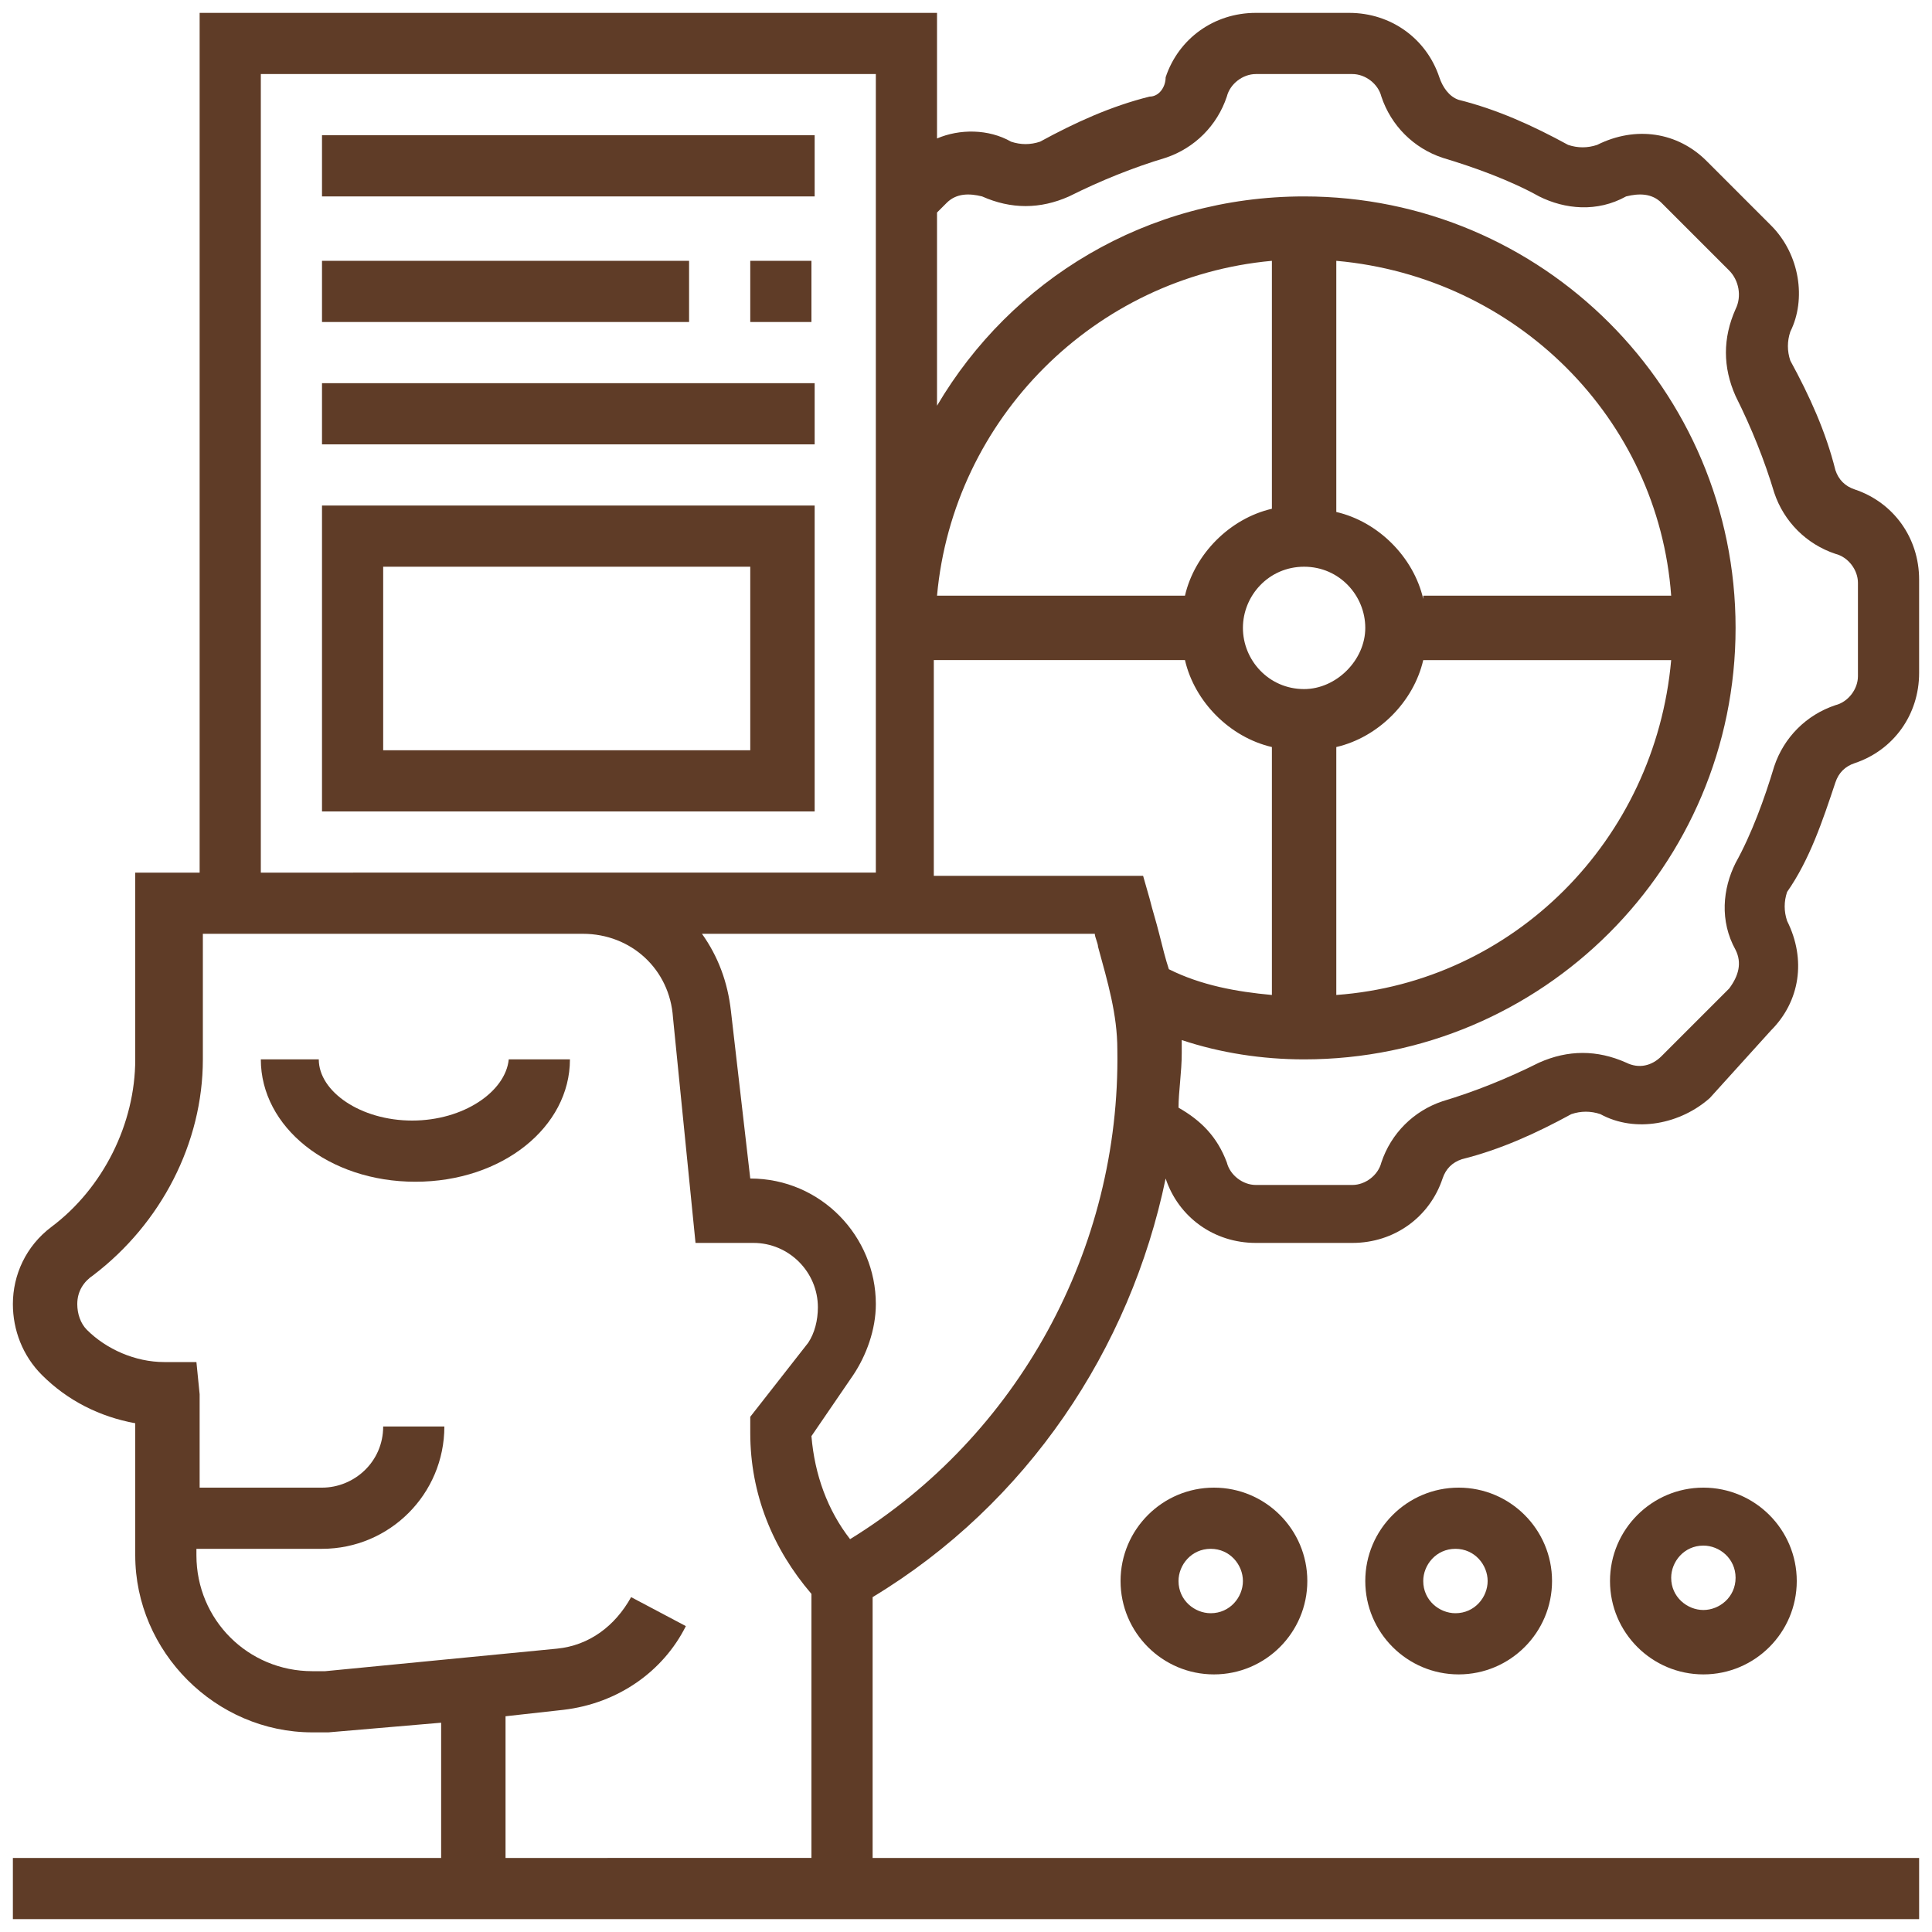 <?xml version="1.0" encoding="utf-8"?>
<!-- Generator: Adobe Illustrator 27.1.1, SVG Export Plug-In . SVG Version: 6.00 Build 0)  -->
<svg version="1.1" id="Layer_1" xmlns="http://www.w3.org/2000/svg" xmlns:xlink="http://www.w3.org/1999/xlink" x="0px" y="0px"
	 viewBox="0 0 60 60" style="enable-background:new 0 0 60 60;" xml:space="preserve">
<style type="text/css">
	.st0{fill:#5F3C27;}
</style>
<g>
	<path class="st0" d="M57,24.3c0.1-0.3,0.3-0.5,0.6-0.6c1.2-0.4,2-1.5,2-2.8V18c0-1.3-0.8-2.4-2-2.8c-0.3-0.1-0.5-0.3-0.6-0.6
		c-0.3-1.2-0.8-2.3-1.4-3.4c-0.1-0.3-0.1-0.6,0-0.9C56.1,9.3,55.9,7.9,55,7L53,5c-0.9-0.9-2.2-1.1-3.4-0.5l0,0
		c-0.3,0.1-0.6,0.1-0.9,0c-1.1-0.6-2.2-1.1-3.4-1.4C45,3,44.8,2.7,44.7,2.4c-0.4-1.2-1.5-2-2.8-2H39c-1.3,0-2.4,0.8-2.8,2
		C36.2,2.7,36,3,35.7,3c-1.2,0.3-2.3,0.8-3.4,1.4c-0.3,0.1-0.6,0.1-0.9,0l0,0c-0.7-0.4-1.6-0.4-2.3-0.1V0.4H6.2v26.7H4.2v5.8
		c0,2-1,4-2.6,5.2c-0.8,0.6-1.2,1.5-1.2,2.4c0,0.8,0.3,1.6,0.9,2.2c0.8,0.8,1.8,1.3,2.9,1.5v4.1c0,3,2.5,5.5,5.5,5.5
		c0.2,0,0.4,0,0.5,0l3.5-0.3l0,4.2H0.4v1.9h59.2v-1.9H27.1v-8.1c4.8-2.9,8-7.7,9.1-13c0,0,0,0,0,0c0.4,1.2,1.5,2,2.8,2H42
		c1.3,0,2.4-0.8,2.8-2c0.1-0.3,0.3-0.5,0.6-0.6c1.2-0.3,2.3-0.8,3.4-1.4c0.3-0.1,0.6-0.1,0.9,0l0,0c1.1,0.6,2.5,0.3,3.4-0.5L55,32
		c0.9-0.9,1.1-2.2,0.5-3.4c-0.1-0.3-0.1-0.6,0-0.9C56.2,26.7,56.6,25.5,57,24.3z M36,29c-0.1-0.4-0.2-0.7-0.3-1.1l-0.2-0.7h-6.5
		v-6.7h7.8c0.3,1.3,1.4,2.4,2.7,2.7v7.7c-1.1-0.1-2.2-0.3-3.2-0.8C36.2,29.8,36.1,29.4,36,29z M40.5,17.6c1.1,0,1.9,0.9,1.9,1.9
		s-0.9,1.9-1.9,1.9c-1.1,0-1.9-0.9-1.9-1.9S39.4,17.6,40.5,17.6z M41.5,23.2c1.3-0.3,2.4-1.4,2.7-2.7h7.7c-0.5,5.6-4.9,10-10.4,10.4
		V23.2z M44.2,18.6c-0.3-1.3-1.4-2.4-2.7-2.7V8.1c5.6,0.5,10,4.9,10.4,10.4H44.2z M39.5,15.8c-1.3,0.3-2.4,1.4-2.7,2.7h-7.7
		C29.6,13,34,8.6,39.5,8.1V15.8z M8.1,2.3h19.1v24.8h-9.2h-1.3H8.1V2.3z M15.7,57.7l0-4.4l1.8-0.2c1.7-0.2,3.1-1.2,3.8-2.6l-1.7-0.9
		c-0.5,0.9-1.3,1.5-2.3,1.6l-7.2,0.7c-0.1,0-0.2,0-0.4,0c-2,0-3.6-1.6-3.6-3.6v-0.2H10c2.1,0,3.8-1.7,3.8-3.8h-1.9
		c0,1.1-0.9,1.9-1.9,1.9H6.2v-2.9l-0.1-1h-1c-0.9,0-1.8-0.4-2.4-1c-0.2-0.2-0.3-0.5-0.3-0.8c0-0.4,0.2-0.7,0.5-0.9
		c2.1-1.6,3.4-4.1,3.4-6.7V29h10.5h1.3c1.5,0,2.7,1.1,2.8,2.6l0.7,7h1.8c1.1,0,2,0.9,2,2c0,0.4-0.1,0.8-0.3,1.1L23.3,44v0.5
		c0,1.9,0.7,3.6,1.9,5v8.2H15.7z M26.4,47.8c-0.7-0.9-1.1-2-1.2-3.2l1.3-1.9c0.4-0.6,0.7-1.4,0.7-2.2c0-2.1-1.7-3.9-3.9-3.9
		l-0.6-5.2c-0.1-0.9-0.4-1.7-0.9-2.4H34c0,0.1,0.1,0.3,0.1,0.4c0.3,1.1,0.6,2.1,0.6,3.2C34.8,38.8,31.6,44.6,26.4,47.8z M55.1,23.8
		c-0.3,1-0.7,2.1-1.2,3c-0.4,0.8-0.5,1.8,0,2.7c0.2,0.4,0.1,0.8-0.2,1.2l-2.1,2.1c-0.3,0.3-0.7,0.4-1.1,0.2l0,0
		c-0.9-0.4-1.8-0.4-2.7,0c-1,0.5-2,0.9-3,1.2c-0.9,0.3-1.6,1-1.9,1.9c-0.1,0.4-0.5,0.7-0.9,0.7H39c-0.4,0-0.8-0.3-0.9-0.7
		c-0.3-0.8-0.8-1.3-1.5-1.7c0-0.5,0.1-1.1,0.1-1.7c0-0.1,0-0.2,0-0.4c1.2,0.4,2.5,0.6,3.8,0.6c7.4,0,13.4-6,13.4-13.4
		s-6-13.4-13.4-13.4c-4.9,0-9.1,2.6-11.4,6.5v-6l0.3-0.3C29.7,6,30.1,6,30.5,6.1l0,0c0.9,0.4,1.8,0.4,2.7,0c1-0.5,2-0.9,3-1.2
		c0.9-0.3,1.6-1,1.9-1.9c0.1-0.4,0.5-0.7,0.9-0.7H42c0.4,0,0.8,0.3,0.9,0.7c0.3,0.9,1,1.6,1.9,1.9c1,0.3,2.1,0.7,3,1.2
		c0.8,0.4,1.8,0.5,2.7,0l0,0C50.9,6,51.3,6,51.6,6.3l2.1,2.1c0.3,0.3,0.4,0.8,0.2,1.2c-0.4,0.9-0.4,1.8,0,2.7c0.5,1,0.9,2,1.2,3
		c0.3,0.9,1,1.6,1.9,1.9c0.4,0.1,0.7,0.5,0.7,0.9V21c0,0.4-0.3,0.8-0.7,0.9C56.1,22.2,55.4,22.9,55.1,23.8z"/>
	<path class="st0" d="M12.8,34.8c-1.6,0-2.9-0.9-2.9-1.9H8.1c0,2.1,2.1,3.8,4.8,3.8s4.8-1.7,4.8-3.8h-1.9
		C15.7,33.9,14.4,34.8,12.8,34.8z"/>
	<rect x="10" y="4.2" class="st0" width="15.3" height="1.9"/>
	<rect x="23.3" y="8.1" class="st0" width="1.9" height="1.9"/>
	<rect x="10" y="8.1" class="st0" width="11.4" height="1.9"/>
	<rect x="10" y="11.9" class="st0" width="15.3" height="1.9"/>
	<path class="st0" d="M25.2,15.7H10v9.5h15.3V15.7z M23.3,23.3H11.9v-5.7h11.4V23.3z"/>
	<path class="st0" d="M34.8,49.1c0,1.6,1.3,2.9,2.9,2.9c1.6,0,2.9-1.3,2.9-2.9c0-1.6-1.3-2.9-2.9-2.9C36.1,46.2,34.8,47.5,34.8,49.1
		z M38.6,49.1c0,0.5-0.4,1-1,1c-0.5,0-1-0.4-1-1c0-0.5,0.4-1,1-1C38.2,48.1,38.6,48.6,38.6,49.1z"/>
	<path class="st0" d="M42.4,49.1c0,1.6,1.3,2.9,2.9,2.9c1.6,0,2.9-1.3,2.9-2.9c0-1.6-1.3-2.9-2.9-2.9C43.7,46.2,42.4,47.5,42.4,49.1
		z M46.2,49.1c0,0.5-0.4,1-1,1c-0.5,0-1-0.4-1-1c0-0.5,0.4-1,1-1C45.8,48.1,46.2,48.6,46.2,49.1z"/>
	<path class="st0" d="M52.9,46.2c-1.6,0-2.9,1.3-2.9,2.9c0,1.6,1.3,2.9,2.9,2.9c1.6,0,2.9-1.3,2.9-2.9
		C55.8,47.5,54.5,46.2,52.9,46.2z M52.9,50c-0.5,0-1-0.4-1-1c0-0.5,0.4-1,1-1c0.5,0,1,0.4,1,1C53.9,49.6,53.4,50,52.9,50z"/>
</g>
</svg>
